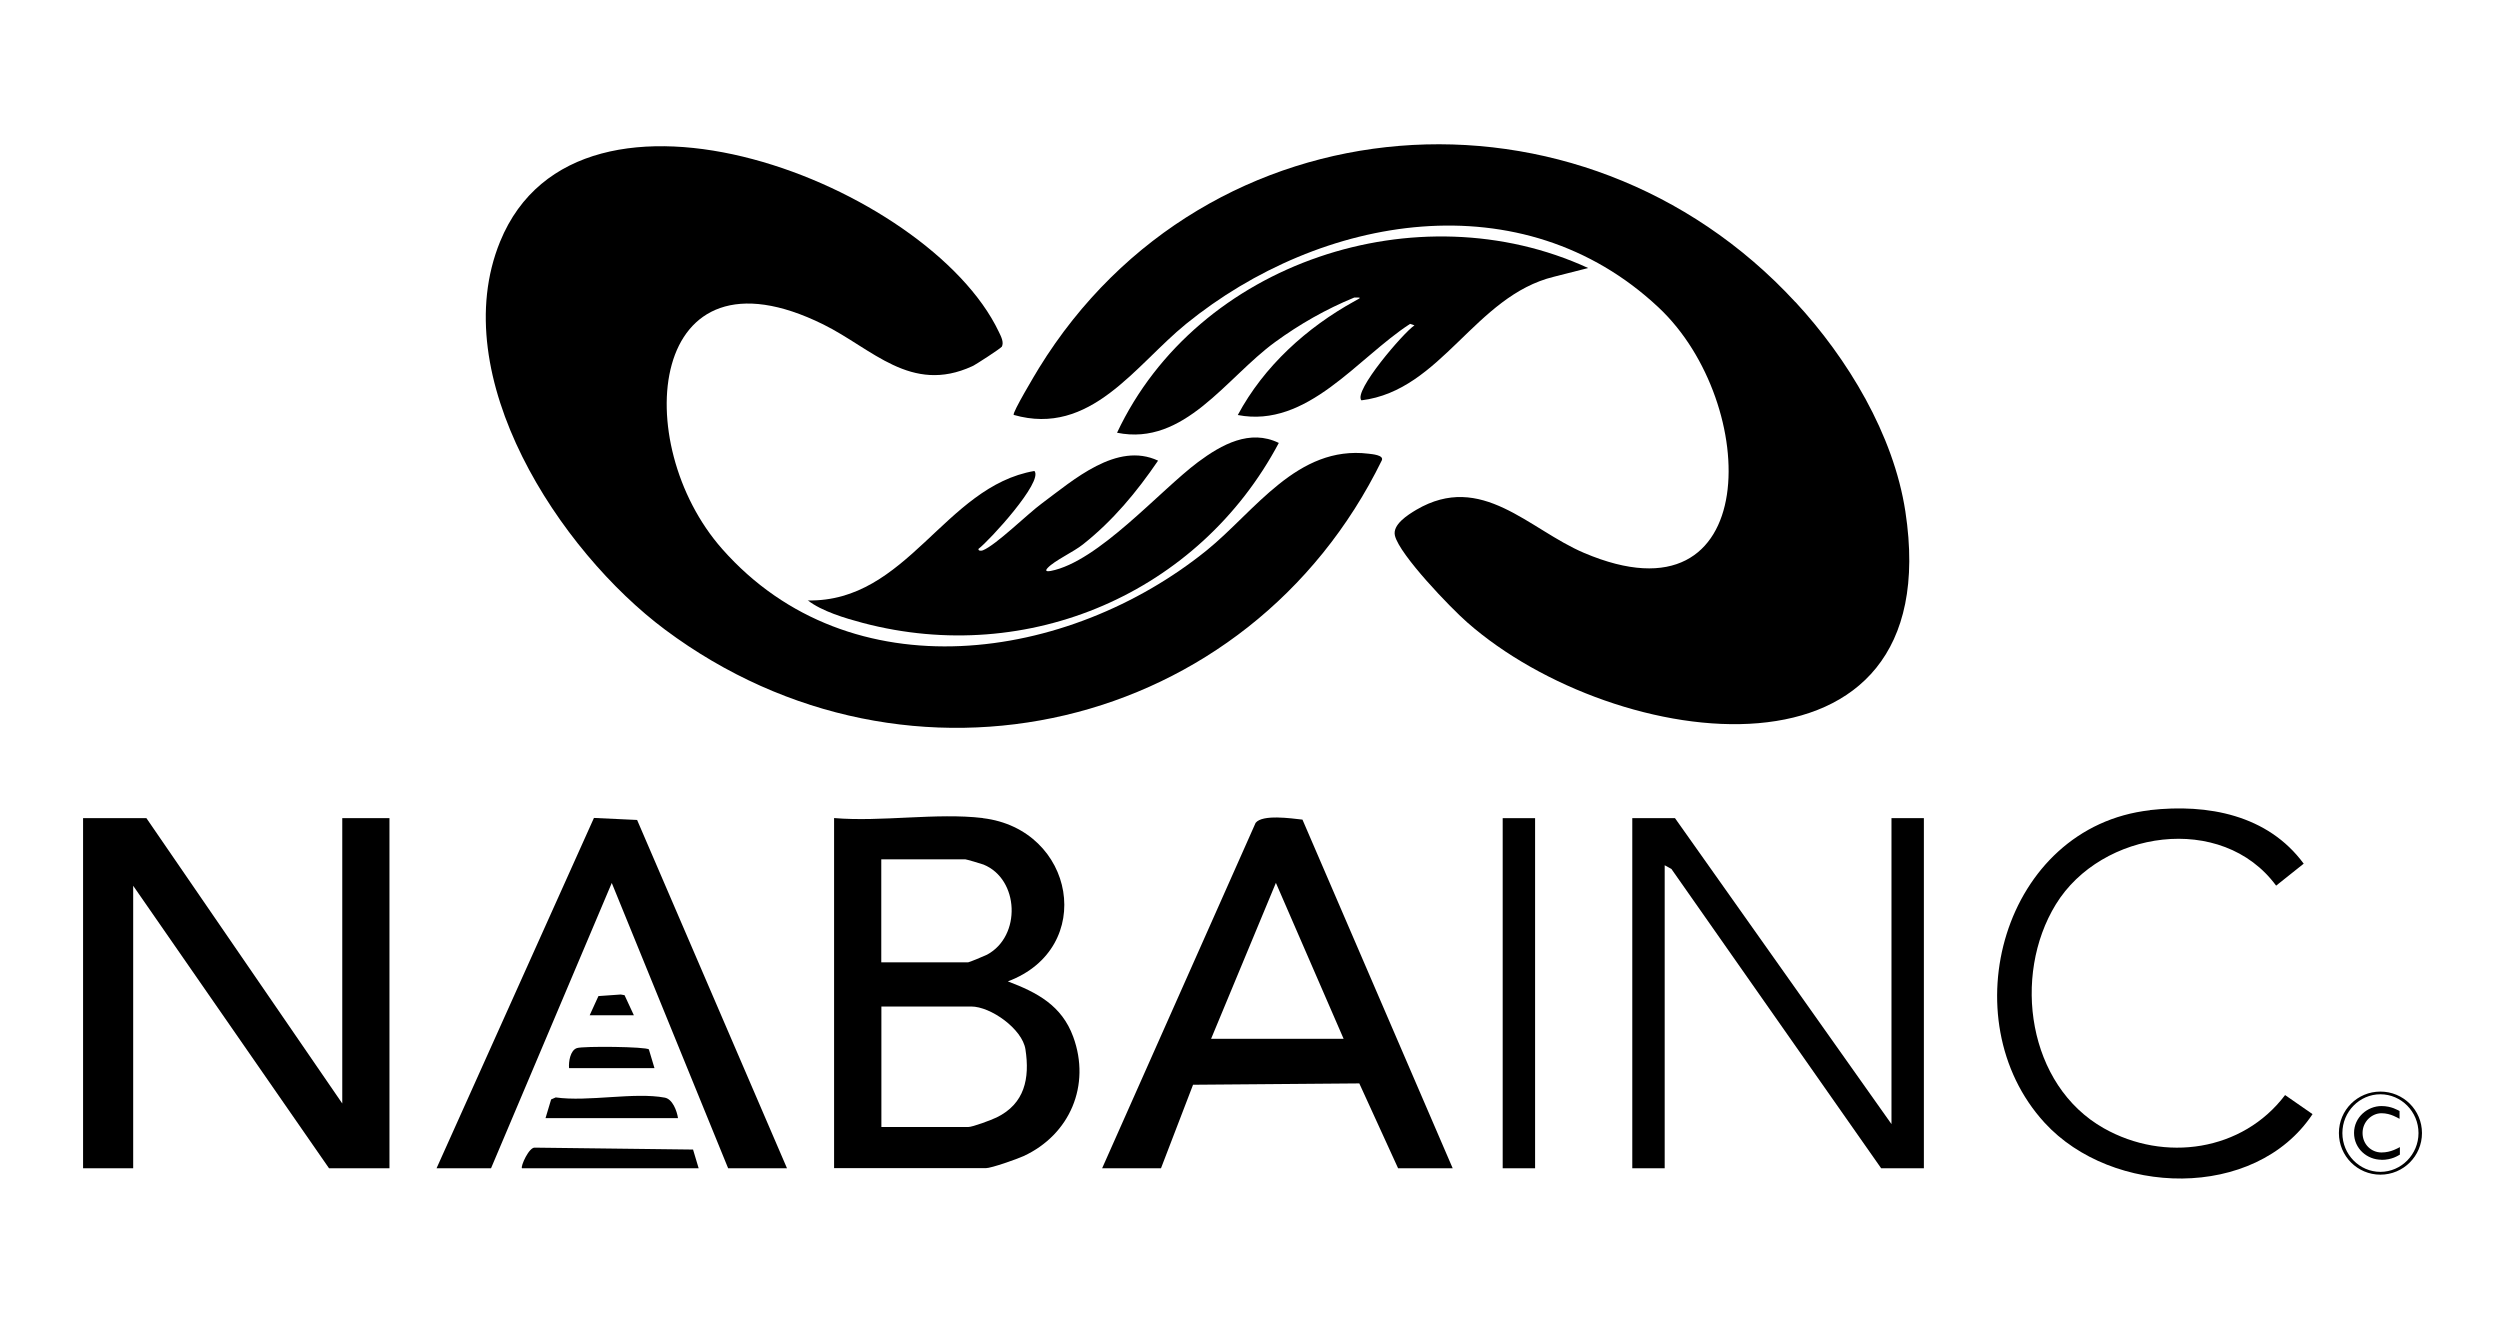 <?xml version="1.0" encoding="UTF-8"?><svg id="Layer_1" xmlns="http://www.w3.org/2000/svg" width="223" height="118" viewBox="0 0 223 118"><path d="M160.16,26.95c4.64,5.02,8.75,11.8,9.8,18.68,3.89,25.52-25.84,21.52-39.07,9.9-1.49-1.3-6.03-6.02-6.46-7.74-.25-.99,1.14-1.86,1.91-2.32,5.82-3.41,10.02,1.75,14.96,3.85,16.01,6.81,15.74-13.35,6.66-21.88-12.16-11.43-30.11-8.33-42.16,1.45-4.54,3.69-8.52,10.08-15.38,8.12-.14-.19,1.95-3.68,2.25-4.17,14.95-24.27,48.32-26.64,67.47-5.9Z"/><path d="M89.33,30.95c-.08.13-2.27,1.57-2.61,1.72-5.47,2.51-8.91-1.57-13.28-3.73-15.68-7.75-17.36,10.59-9.02,20.03,11.43,12.95,30.87,10.1,43.22.12,4.31-3.49,8.08-9.39,14.43-8.62.31.04,1.39.12,1.19.59-11.87,24.25-42.16,31.35-63.93,15.11-9.42-7.03-19.64-22.58-14.72-34.62,7.03-17.22,38.24-5.07,44.48,8.04.18.38.5.95.26,1.36Z"/><polygon points="30.53 98.43 30.53 72.98 34.74 72.98 34.74 104.21 29.35 104.21 11.88 79.01 11.88 104.21 7.41 104.21 7.41 72.98 13.06 72.98 30.53 98.43"/><path d="M87.67,72.98c8.22.98,10.15,11.59,2.23,14.56,2.62.99,4.81,2.15,5.83,4.94,1.59,4.33-.3,8.73-4.42,10.64-.59.27-2.88,1.08-3.38,1.08h-13.53v-31.23c4.19.36,9.18-.49,13.27,0ZM78.61,85.84h7.75c.09,0,1.46-.57,1.68-.68,3.08-1.65,2.88-6.74-.31-8.04-.2-.08-1.55-.47-1.63-.47h-7.49v9.18ZM78.61,100.53h7.75c.4,0,2.08-.63,2.55-.86,2.49-1.22,2.96-3.47,2.56-6.07-.28-1.82-3.1-3.82-4.84-3.82h-8.01v10.76Z"/><path d="M129.57,104.21h-4.86l-3.46-7.57-14.83.12-2.86,7.45h-5.25l13.69-30.81c.61-.78,3.18-.4,4.18-.29l13.4,31.1ZM119.85,92.66l-6.04-13.91-5.78,13.91h11.82Z"/><path d="M141.66,23.91l-3.03.77c-7.09,1.72-10.04,10.15-17.19,11.03-.76-.79,3.76-6.05,4.73-6.69l-.39-.13c-4.7,3.04-9.16,9.33-15.37,8.13,2.33-4.35,6.14-7.8,10.44-10.17.54-.3.66-.32-.05-.31-2.51,1.03-4.88,2.38-7.06,3.97-4.38,3.19-8.09,9.31-14.1,8.09,7.16-15.23,26.83-21.69,42.03-14.69Z"/><path d="M72.04,53.56c8.91.17,12.2-10.17,20.23-11.55.82.94-4.02,6.22-4.99,6.95-.04.2.27.18.39.13,1.19-.48,4-3.26,5.27-4.19,2.81-2.08,6.68-5.53,10.36-3.81-1.91,2.8-4.03,5.36-6.7,7.47-.85.68-2.52,1.43-3.15,2.1-.29.31-.03.32.27.27,4.23-.81,9.74-7.17,13.14-9.71,2.11-1.57,4.63-2.97,7.21-1.71-7.11,13.39-22.33,19.95-37.09,16.06-1.58-.42-3.67-1.04-4.93-2.02Z"/><polygon points="149.41 72.98 168.72 100.27 168.72 72.98 171.61 72.98 171.61 104.21 167.8 104.21 149.09 77.51 148.49 77.18 148.49 104.21 145.6 104.21 145.6 72.98 149.41 72.98"/><polygon points="38.94 104.21 52.98 72.96 56.83 73.14 70.2 104.21 64.95 104.21 54.57 78.76 43.8 104.21 38.94 104.21"/><path d="M191.78,72.26c5.16-.58,10.51.43,13.71,4.78l-2.46,1.96c-4.83-6.56-15.6-4.94-19.65,1.67-3.91,6.38-2.5,16.14,4.28,19.97,5.41,3.06,12.38,2.06,16.17-2.96l2.45,1.7c-5.14,7.73-17.89,7.33-23.9.77-8.46-9.23-3.7-26.4,9.41-27.88Z"/><rect x="134.04" y="72.98" width="2.89" height="31.23"/><path d="M46.56,104.21c-.15-.14.64-1.95,1.18-1.84l14.08.17.5,1.67h-15.76Z"/><path d="M60.48,99.74h-11.82l.5-1.67.41-.18c2.87.41,7.03-.49,9.73.02.69.13,1.08,1.17,1.18,1.84Z"/><path d="M50.76,95.28c-.05-.56.1-1.59.7-1.79.56-.19,6.22-.13,6.42.12l.5,1.67h-7.62Z"/><polygon points="52.6 90.56 53.38 88.85 55.37 88.71 55.71 88.77 56.54 90.56 52.6 90.56"/><path d="M212.33,104.78c-2.05,0-3.7-1.66-3.7-3.71s1.65-3.7,3.7-3.7,3.71,1.65,3.71,3.7-1.66,3.71-3.71,3.71ZM212.33,97.61c-1.86,0-3.39,1.55-3.39,3.46s1.53,3.46,3.39,3.46,3.4-1.55,3.4-3.46-1.54-3.46-3.4-3.46ZM212.43,103.45c-1.28,0-2.45-.99-2.45-2.39s1.2-2.4,2.45-2.4c.89,0,1.45.37,1.61.44v.7c-.11-.06-.3-.17-.54-.27-.28-.12-.65-.23-1.07-.23-.86,0-1.69.74-1.69,1.76s.78,1.74,1.69,1.74c.43,0,.8-.1,1.1-.22.25-.1.43-.2.54-.26v.67c-.16.09-.71.47-1.64.47Z"/></svg>